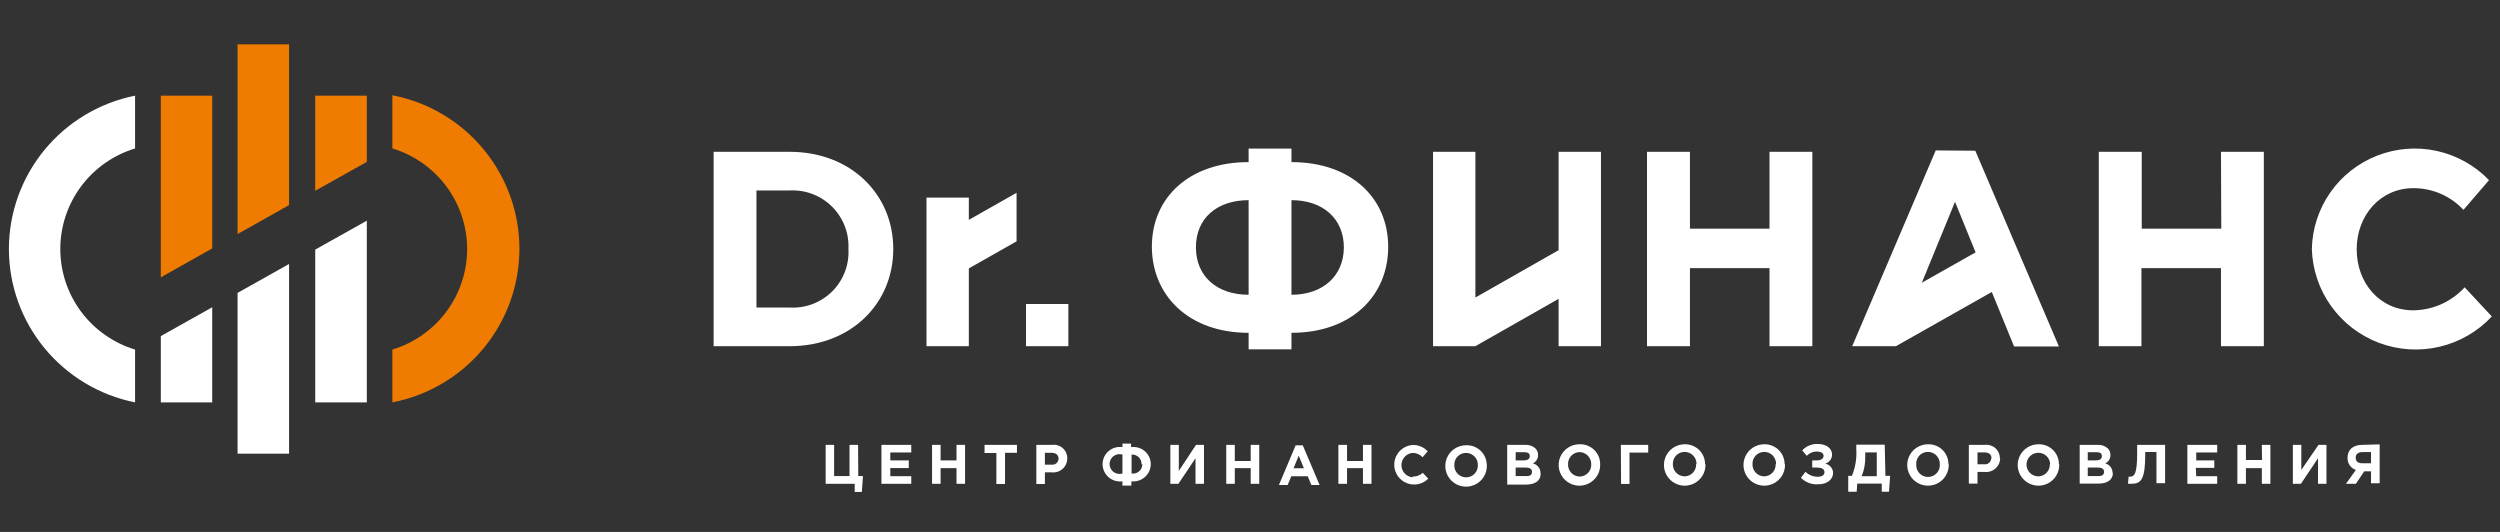 <svg width="282" height="60" viewBox="0 0 282 60" fill="none" xmlns="http://www.w3.org/2000/svg">
<rect x="0" y="0" width="282" height="60" fill="#333333" stroke="none"/>
<path d="M96.813 53.701H97.341L97.217 55.489H96.41V54.572H93.135V50.18H94.088V53.701H95.826V50.18H96.791L96.813 53.701ZM100.425 52.795H102.511V51.935H100.425V51.041H102.791V50.18H99.427V54.572H102.791V53.712H100.425V52.795ZM107.894 51.935H106.099V50.18H105.135V54.572H106.099V52.807H107.894V54.572H108.858V50.18H107.894V51.935ZM111.056 51.097H112.391V54.595H113.367V51.075H114.713V50.18H111.056V51.097ZM120.387 51.734C120.384 51.956 120.334 52.175 120.24 52.377C120.147 52.578 120.011 52.758 119.843 52.903C119.674 53.049 119.477 53.157 119.263 53.222C119.05 53.286 118.825 53.304 118.604 53.276H117.864V54.595H116.899V50.18H118.694C118.909 50.155 119.127 50.175 119.334 50.241C119.54 50.307 119.73 50.416 119.891 50.561C120.052 50.706 120.179 50.884 120.265 51.083C120.35 51.281 120.392 51.495 120.387 51.711V51.734ZM119.4 51.734C119.4 51.309 119.098 51.075 118.615 51.075H117.864V52.416H118.638C118.736 52.427 118.835 52.417 118.929 52.386C119.023 52.356 119.109 52.305 119.182 52.238C119.254 52.172 119.311 52.09 119.349 51.999C119.387 51.908 119.404 51.81 119.4 51.711V51.734ZM129.808 52.348C129.806 52.624 129.747 52.896 129.633 53.147C129.52 53.398 129.354 53.622 129.148 53.805C128.942 53.988 128.7 54.127 128.437 54.211C128.174 54.295 127.896 54.323 127.621 54.293V54.773H126.612V54.293C126.332 54.331 126.047 54.309 125.776 54.229C125.505 54.148 125.255 54.01 125.043 53.825C124.83 53.639 124.66 53.41 124.544 53.154C124.427 52.897 124.368 52.619 124.369 52.337C124.372 52.059 124.435 51.785 124.554 51.534C124.672 51.282 124.844 51.059 125.056 50.879C125.269 50.699 125.518 50.566 125.786 50.49C126.054 50.414 126.336 50.396 126.612 50.438V50.035H127.587V50.438C127.861 50.4 128.139 50.42 128.404 50.497C128.668 50.574 128.914 50.706 129.124 50.884C129.334 51.063 129.503 51.284 129.621 51.532C129.739 51.781 129.803 52.051 129.808 52.326V52.348ZM126.612 51.276C126.444 51.224 126.266 51.212 126.093 51.241C125.919 51.27 125.755 51.339 125.614 51.443C125.472 51.547 125.357 51.682 125.278 51.839C125.199 51.995 125.157 52.168 125.157 52.343C125.157 52.518 125.199 52.691 125.278 52.847C125.357 53.003 125.472 53.139 125.614 53.243C125.755 53.346 125.919 53.416 126.093 53.445C126.266 53.474 126.444 53.462 126.612 53.41V51.276ZM128.765 52.393C128.775 52.244 128.753 52.094 128.7 51.954C128.647 51.814 128.565 51.687 128.458 51.581C128.352 51.475 128.225 51.393 128.084 51.34C127.943 51.288 127.793 51.266 127.643 51.276V53.41C127.796 53.433 127.952 53.422 128.101 53.379C128.249 53.335 128.386 53.259 128.501 53.157C128.617 53.054 128.709 52.928 128.77 52.786C128.831 52.645 128.86 52.491 128.855 52.337L128.765 52.393ZM132.971 53.12V50.18H132.017V54.572H132.926L134.855 51.689V54.572H135.808V50.18H134.911L132.971 53.12ZM141.079 52.002H139.285V50.18H138.32V54.572H139.285V52.807H141.079V54.572H142.043V50.18H141.079V52.002ZM146.956 50.236L148.851 54.706H147.92L147.516 53.723H145.655L145.251 54.706H144.264L146.148 50.236H146.956ZM147.079 52.818L146.496 51.398L145.913 52.818H147.079ZM153.741 52.002H151.946V50.18H150.971V54.572H151.946V52.807H153.741V54.572H154.705V50.18H153.741V52.002ZM159.348 53.846C159.002 53.815 158.681 53.656 158.446 53.401C158.212 53.145 158.082 52.812 158.082 52.466C158.082 52.12 158.212 51.786 158.446 51.531C158.681 51.276 159.002 51.117 159.348 51.086C159.559 51.087 159.767 51.131 159.96 51.215C160.153 51.3 160.327 51.423 160.47 51.577L161.042 50.907C160.825 50.674 160.561 50.489 160.267 50.366C159.973 50.243 159.656 50.183 159.337 50.192C158.976 50.22 158.628 50.335 158.321 50.527C158.015 50.719 157.759 50.981 157.577 51.293C157.394 51.604 157.29 51.955 157.273 52.315C157.257 52.676 157.327 53.035 157.48 53.362C157.632 53.689 157.862 53.974 158.149 54.193C158.437 54.413 158.773 54.56 159.129 54.622C159.486 54.684 159.852 54.658 160.197 54.549C160.542 54.439 160.854 54.248 161.109 53.991L160.492 53.332C160.178 53.62 159.763 53.773 159.337 53.757L159.348 53.846ZM167.715 52.46C167.735 52.926 167.614 53.388 167.369 53.785C167.123 54.183 166.764 54.498 166.337 54.69C165.91 54.882 165.436 54.942 164.974 54.862C164.513 54.783 164.086 54.568 163.748 54.244C163.411 53.921 163.178 53.504 163.08 53.048C162.983 52.592 163.025 52.116 163.2 51.684C163.376 51.252 163.678 50.881 164.067 50.621C164.456 50.361 164.914 50.223 165.382 50.225C165.975 50.204 166.552 50.418 166.987 50.82C167.423 51.222 167.68 51.78 167.703 52.371L167.715 52.46ZM166.705 52.46C166.71 52.282 166.679 52.105 166.614 51.939C166.549 51.773 166.451 51.622 166.327 51.494C166.203 51.366 166.054 51.264 165.89 51.194C165.726 51.124 165.549 51.087 165.371 51.086C165.192 51.086 165.015 51.121 164.851 51.191C164.687 51.261 164.538 51.363 164.415 51.491C164.291 51.62 164.195 51.772 164.131 51.938C164.068 52.105 164.04 52.282 164.047 52.46C164.04 52.639 164.069 52.818 164.132 52.986C164.196 53.154 164.293 53.307 164.418 53.437C164.542 53.566 164.692 53.669 164.858 53.74C165.024 53.81 165.202 53.846 165.382 53.846C165.569 53.846 165.753 53.806 165.924 53.729C166.094 53.653 166.246 53.541 166.37 53.402C166.494 53.263 166.587 53.099 166.643 52.921C166.699 52.743 166.716 52.556 166.694 52.371L166.705 52.46ZM173.782 53.455C173.782 54.259 173.12 54.662 172.122 54.662H170.014V50.18H172.066C172.477 50.161 172.879 50.301 173.188 50.572C173.288 50.67 173.367 50.789 173.419 50.92C173.471 51.051 173.495 51.191 173.49 51.331C173.496 51.528 173.443 51.721 173.34 51.888C173.236 52.054 173.086 52.187 172.907 52.27C173.154 52.328 173.374 52.468 173.531 52.667C173.688 52.866 173.772 53.112 173.771 53.365L173.782 53.455ZM170.967 51.935H171.853C172.29 51.935 172.559 51.79 172.559 51.454C172.559 51.119 172.324 51.007 171.92 51.007H170.967V51.935ZM172.806 53.209C172.806 52.918 172.582 52.74 172.088 52.74H170.967V53.701H172.088C172.593 53.723 172.806 53.578 172.806 53.231V53.209ZM180.5 52.348C180.52 52.815 180.399 53.276 180.154 53.673C179.908 54.071 179.549 54.386 179.122 54.578C178.696 54.77 178.221 54.83 177.759 54.751C177.298 54.671 176.871 54.456 176.533 54.133C176.196 53.809 175.963 53.392 175.866 52.936C175.768 52.48 175.81 52.005 175.985 51.572C176.161 51.14 176.463 50.77 176.852 50.51C177.241 50.25 177.699 50.112 178.167 50.113C178.471 50.101 178.774 50.151 179.058 50.259C179.342 50.367 179.601 50.532 179.819 50.743C180.038 50.954 180.211 51.208 180.327 51.487C180.444 51.767 180.503 52.068 180.5 52.371V52.348ZM179.49 52.348C179.494 52 179.361 51.665 179.12 51.412C178.879 51.16 178.55 51.011 178.201 50.996C178.022 50.996 177.845 51.032 177.681 51.102C177.517 51.171 177.368 51.274 177.244 51.402C177.121 51.53 177.025 51.682 176.961 51.849C176.898 52.016 176.87 52.193 176.877 52.371C176.87 52.549 176.898 52.727 176.961 52.894C177.024 53.061 177.12 53.214 177.244 53.343C177.367 53.473 177.516 53.576 177.68 53.647C177.844 53.718 178.021 53.755 178.201 53.757C178.377 53.752 178.551 53.713 178.713 53.64C178.874 53.568 179.019 53.464 179.139 53.335C179.259 53.206 179.352 53.054 179.413 52.888C179.473 52.723 179.499 52.547 179.49 52.371V52.348ZM182.855 54.584H183.808V51.052H185.917V50.18H182.832L182.855 54.584ZM192.376 52.348C192.397 52.815 192.276 53.276 192.031 53.673C191.785 54.071 191.426 54.386 190.999 54.578C190.572 54.77 190.097 54.83 189.636 54.751C189.175 54.671 188.748 54.456 188.41 54.133C188.072 53.809 187.84 53.392 187.742 52.936C187.645 52.48 187.686 52.005 187.862 51.572C188.038 51.14 188.34 50.77 188.728 50.51C189.117 50.25 189.575 50.112 190.044 50.113C190.344 50.107 190.642 50.161 190.921 50.273C191.2 50.384 191.453 50.549 191.667 50.76C191.88 50.97 192.049 51.221 192.163 51.498C192.277 51.775 192.335 52.072 192.332 52.371L192.376 52.348ZM191.367 52.348C191.372 52.169 191.34 51.992 191.274 51.825C191.209 51.658 191.11 51.507 190.985 51.378C190.86 51.25 190.71 51.148 190.544 51.079C190.379 51.01 190.201 50.974 190.021 50.974C189.843 50.974 189.666 51.01 189.502 51.079C189.337 51.149 189.189 51.251 189.065 51.38C188.941 51.508 188.845 51.66 188.782 51.827C188.719 51.993 188.69 52.171 188.698 52.348C188.692 52.528 188.722 52.708 188.787 52.875C188.852 53.043 188.95 53.196 189.076 53.326C189.201 53.455 189.352 53.558 189.518 53.628C189.684 53.698 189.863 53.734 190.044 53.734C190.217 53.728 190.388 53.688 190.547 53.617C190.705 53.545 190.848 53.443 190.966 53.316C191.085 53.19 191.178 53.041 191.239 52.879C191.3 52.717 191.328 52.544 191.322 52.371L191.367 52.348ZM201.348 52.348C201.369 52.815 201.248 53.276 201.003 53.673C200.757 54.071 200.398 54.386 199.971 54.578C199.544 54.77 199.069 54.83 198.608 54.751C198.147 54.671 197.72 54.456 197.382 54.133C197.044 53.809 196.812 53.392 196.714 52.936C196.617 52.48 196.658 52.005 196.834 51.572C197.01 51.14 197.312 50.77 197.7 50.51C198.089 50.25 198.547 50.112 199.016 50.113C199.316 50.107 199.614 50.161 199.893 50.273C200.172 50.384 200.425 50.549 200.639 50.76C200.852 50.97 201.021 51.221 201.135 51.498C201.249 51.775 201.307 52.072 201.304 52.371L201.348 52.348ZM200.339 52.348C200.345 52.17 200.315 51.992 200.251 51.826C200.186 51.659 200.089 51.507 199.964 51.379C199.84 51.251 199.691 51.149 199.526 51.079C199.361 51.01 199.184 50.974 199.004 50.974C198.826 50.974 198.649 51.01 198.485 51.079C198.32 51.149 198.172 51.251 198.048 51.38C197.925 51.508 197.828 51.66 197.765 51.827C197.702 51.993 197.673 52.171 197.681 52.348C197.673 52.528 197.702 52.707 197.766 52.874C197.83 53.042 197.927 53.196 198.052 53.325C198.176 53.455 198.326 53.558 198.492 53.628C198.657 53.698 198.836 53.734 199.016 53.734C199.189 53.728 199.36 53.688 199.519 53.617C199.677 53.545 199.82 53.443 199.938 53.316C200.057 53.19 200.15 53.041 200.211 52.879C200.272 52.717 200.3 52.544 200.294 52.371L200.339 52.348ZM205.947 52.27C206.157 52.201 206.34 52.065 206.467 51.884C206.594 51.703 206.66 51.486 206.653 51.264C206.653 50.583 206.014 50.08 205.061 50.08C204.73 50.063 204.399 50.119 204.093 50.245C203.786 50.371 203.512 50.562 203.289 50.806L203.804 51.421C203.955 51.259 204.14 51.132 204.345 51.049C204.551 50.966 204.772 50.929 204.993 50.94C205.408 50.94 205.7 51.119 205.7 51.421C205.7 51.723 205.419 51.935 204.915 51.935H204.421V52.74H204.926C205.431 52.74 205.801 52.885 205.801 53.254C205.801 53.622 205.464 53.779 205.061 53.779C204.801 53.783 204.544 53.735 204.304 53.639C204.063 53.543 203.844 53.401 203.659 53.22L203.143 53.891C203.395 54.148 203.7 54.347 204.037 54.474C204.374 54.601 204.735 54.654 205.094 54.628C206.126 54.628 206.776 54.069 206.776 53.309C206.759 53.066 206.662 52.834 206.5 52.65C206.338 52.467 206.12 52.341 205.879 52.293L205.947 52.27ZM212.676 53.678H213.203L213.079 55.466H212.261V54.55H209.502L209.434 55.466H208.481V53.678H208.896C209.287 52.727 209.456 51.699 209.39 50.672V50.158H212.597L212.676 53.678ZM211.7 51.03H210.399V51.477C210.424 52.242 210.287 53.004 209.995 53.712H211.7V51.03ZM219.819 52.348C219.84 52.815 219.719 53.276 219.474 53.673C219.228 54.071 218.869 54.386 218.442 54.578C218.015 54.77 217.541 54.83 217.079 54.751C216.618 54.671 216.191 54.456 215.853 54.133C215.516 53.809 215.283 53.392 215.185 52.936C215.088 52.48 215.129 52.005 215.305 51.572C215.481 51.14 215.783 50.77 216.172 50.51C216.56 50.25 217.018 50.112 217.487 50.113C217.788 50.106 218.087 50.159 218.368 50.269C218.648 50.38 218.903 50.545 219.117 50.756C219.332 50.966 219.502 51.218 219.616 51.495C219.731 51.773 219.789 52.071 219.786 52.371L219.819 52.348ZM218.81 52.348C218.815 52.169 218.783 51.992 218.717 51.825C218.652 51.658 218.553 51.507 218.428 51.378C218.303 51.25 218.153 51.148 217.987 51.079C217.822 51.01 217.644 50.974 217.464 50.974C217.286 50.974 217.11 51.01 216.946 51.079C216.782 51.149 216.635 51.252 216.512 51.38C216.389 51.509 216.294 51.661 216.232 51.828C216.17 51.994 216.143 52.171 216.152 52.348C216.135 52.533 216.157 52.718 216.216 52.894C216.275 53.069 216.37 53.23 216.495 53.367C216.62 53.503 216.773 53.612 216.942 53.687C217.112 53.761 217.296 53.8 217.481 53.8C217.667 53.8 217.85 53.761 218.02 53.687C218.19 53.612 218.342 53.503 218.467 53.367C218.592 53.23 218.687 53.069 218.746 52.894C218.805 52.718 218.827 52.533 218.81 52.348ZM225.618 51.689C225.615 51.911 225.565 52.13 225.471 52.332C225.377 52.533 225.241 52.713 225.073 52.858C224.905 53.004 224.707 53.113 224.494 53.177C224.28 53.241 224.056 53.26 223.834 53.231H223.061V54.55H222.085V50.18H223.891C224.106 50.155 224.324 50.175 224.531 50.241C224.737 50.307 224.927 50.416 225.088 50.561C225.248 50.706 225.376 50.884 225.461 51.083C225.547 51.281 225.589 51.495 225.584 51.711L225.618 51.689ZM224.642 51.689C224.642 51.264 224.339 51.03 223.846 51.03H223.061V52.371H223.823C223.919 52.383 224.016 52.376 224.109 52.349C224.202 52.322 224.288 52.276 224.362 52.214C224.435 52.151 224.496 52.075 224.538 51.988C224.58 51.902 224.604 51.808 224.608 51.711L224.642 51.689ZM232.279 52.348C232.299 52.814 232.179 53.275 231.934 53.672C231.689 54.069 231.331 54.384 230.905 54.577C230.478 54.769 230.004 54.83 229.543 54.751C229.082 54.673 228.655 54.459 228.317 54.136C227.979 53.814 227.746 53.398 227.647 52.943C227.548 52.487 227.588 52.013 227.762 51.58C227.936 51.147 228.236 50.776 228.623 50.515C229.011 50.254 229.468 50.114 229.935 50.113C230.237 50.104 230.538 50.156 230.82 50.266C231.101 50.376 231.357 50.541 231.573 50.752C231.789 50.962 231.96 51.215 232.075 51.493C232.191 51.771 232.249 52.07 232.246 52.371L232.279 52.348ZM231.259 52.348C231.248 52.088 231.16 51.836 231.006 51.624C230.853 51.413 230.64 51.251 230.395 51.159C230.149 51.068 229.882 51.05 229.627 51.108C229.372 51.166 229.139 51.298 228.959 51.488C228.778 51.677 228.657 51.915 228.611 52.172C228.566 52.429 228.597 52.694 228.701 52.933C228.805 53.173 228.978 53.376 229.197 53.519C229.417 53.661 229.673 53.736 229.935 53.734C230.287 53.722 230.621 53.573 230.862 53.317C231.104 53.062 231.234 52.722 231.225 52.371L231.259 52.348ZM238.335 53.343C238.335 54.148 237.685 54.55 236.687 54.55H234.59V50.18H236.631C237.042 50.158 237.445 50.299 237.752 50.572C237.853 50.67 237.932 50.789 237.984 50.92C238.036 51.051 238.06 51.191 238.055 51.331C238.06 51.528 238.008 51.721 237.904 51.888C237.801 52.054 237.65 52.187 237.472 52.27C237.713 52.335 237.925 52.478 238.075 52.676C238.226 52.874 238.305 53.117 238.302 53.365L238.335 53.343ZM235.498 51.935H236.395C236.821 51.935 237.091 51.79 237.091 51.454C237.091 51.119 236.866 51.007 236.451 51.007H235.498V51.935ZM237.337 53.209C237.337 52.918 237.113 52.74 236.62 52.74H235.498V53.701H236.62C237.079 53.723 237.337 53.578 237.337 53.231V53.209ZM241.072 51.063C241.072 53.432 240.78 53.768 240.253 53.768H240.107L240.04 54.561C240.208 54.58 240.377 54.58 240.545 54.561C241.554 54.561 241.98 53.902 241.98 51.32V50.985H243.248V54.505H244.223V50.18H241.072V51.063ZM247.689 52.773H249.775V51.935H247.734V51.041H250.1V50.18H246.735V54.572H250.1V53.712H247.734L247.689 52.773ZM255.158 51.89H253.341V50.18H252.377V54.572H253.341V52.807H255.135V54.572H256.1V50.18H255.135L255.158 51.89ZM259.588 53.008V50.18H258.635V54.572H259.543L261.472 51.689V54.572H262.425V50.18H261.528L259.588 53.008ZM268.425 50.125V54.516H267.45V53.164H266.687L265.745 54.572H264.623L265.745 53.008C265.459 52.913 265.211 52.727 265.041 52.479C264.871 52.23 264.787 51.934 264.803 51.633C264.803 50.717 265.431 50.18 266.463 50.18L268.425 50.125ZM267.45 50.996H266.485C266.014 50.996 265.722 51.209 265.722 51.633C265.722 52.058 266.003 52.259 266.474 52.259H267.45V50.996Z" fill="white"/>
<path d="M89.075 17.124H80.496V39.05H89.075C95.983 39.05 100.761 34.255 100.761 28.087C100.761 21.918 95.983 17.124 89.075 17.124ZM89.075 34.691H85.329V21.482H89.075C89.957 21.437 90.839 21.577 91.664 21.893C92.488 22.209 93.237 22.694 93.862 23.317C94.487 23.939 94.973 24.685 95.29 25.507C95.608 26.329 95.748 27.207 95.703 28.087C95.754 28.967 95.617 29.848 95.301 30.672C94.986 31.497 94.5 32.245 93.874 32.868C93.248 33.492 92.497 33.977 91.67 34.291C90.843 34.605 89.959 34.742 89.075 34.691ZM145.677 18.286V16.766H140.843V18.286C134.114 18.286 129.931 22.32 129.931 27.807C129.931 33.294 134.047 37.541 140.843 37.541V39.407H145.677V37.541C152.473 37.541 156.589 33.35 156.589 27.841C156.589 22.331 152.406 18.286 145.677 18.286ZM140.843 33.25C137.288 33.25 134.899 31.182 134.899 27.897C134.899 24.611 137.288 22.577 140.843 22.577V33.25ZM145.677 33.25V22.577C149.232 22.577 151.587 24.678 151.587 27.897C151.587 31.115 149.221 33.25 145.677 33.25ZM199.599 17.124H204.432V39.05H199.599V30.244H190.627V39.05H185.782V17.124H190.627V25.796H199.599V17.124ZM250.526 17.124H255.36V39.05H250.526V30.244H241.554V39.05H236.743V17.124H241.588V25.796H250.56L250.526 17.124ZM281.076 35.697C279.493 37.394 277.439 38.584 275.175 39.114C272.911 39.645 270.541 39.493 268.364 38.677C266.188 37.861 264.304 36.418 262.953 34.532C261.602 32.647 260.844 30.403 260.777 28.087C260.824 25.799 261.55 23.576 262.865 21.7C264.18 19.824 266.024 18.379 268.164 17.547C270.304 16.716 272.643 16.535 274.885 17.029C277.127 17.523 279.173 18.668 280.762 20.32L277.879 23.672C277.157 22.895 276.281 22.276 275.306 21.855C274.331 21.434 273.279 21.219 272.216 21.225C268.504 21.225 265.835 24.298 265.835 28.12C265.835 31.942 268.448 35.004 272.216 35.004C273.309 34.992 274.389 34.756 275.386 34.31C276.384 33.864 277.278 33.218 278.014 32.411L281.076 35.697ZM109.284 24.801L114.668 21.75V27.226L109.284 30.277V39.05H104.507V22.287H109.284V24.801ZM180.309 17.124H180.589V39.05H175.812V33.708L166.425 39.05H161.647V17.124H166.425V33.562L175.812 28.221V17.124H180.298H180.309ZM115.733 34.289H120.511V39.05H115.733V34.289ZM218.35 16.967L208.93 39.05H213.864L224.675 32.937L227.188 39.083H232.246L222.814 17.001L218.35 16.967ZM216.78 31.897L220.526 22.767L222.847 28.467L216.78 31.897Z" fill="white"/>
<path d="M18.14 37.912L23.938 34.66V45.388H18.14V37.912ZM35.557 28.156V45.388H41.377V24.893L35.557 28.156ZM26.798 51.177H32.607V29.776L26.798 33.039V51.177ZM1.004 28.089C1.006 32.166 2.425 36.117 5.02 39.271C7.614 42.424 11.223 44.585 15.235 45.388V39.432C12.795 38.691 10.658 37.189 9.14 35.147C7.622 33.105 6.802 30.631 6.802 28.089C6.802 25.547 7.622 23.073 9.14 21.03C10.658 18.988 12.795 17.486 15.235 16.746V10.79C11.223 11.592 7.614 13.754 5.02 16.907C2.425 20.06 1.006 24.011 1.004 28.089H1.004Z" fill="white"/>
<path d="M26.798 5H32.607V23.137L26.798 26.401V5ZM18.14 31.284L23.938 28.021V10.789H18.14V31.284ZM35.557 21.517L41.377 18.265V10.789H35.557V21.517ZM44.26 10.789V16.745C46.7 17.485 48.837 18.987 50.355 21.03C51.873 23.072 52.693 25.546 52.693 28.088C52.693 30.63 51.873 33.104 50.355 35.146C48.837 37.189 46.7 38.691 44.26 39.431V45.387C48.295 44.606 51.931 42.45 54.545 39.29C57.16 36.13 58.59 32.161 58.59 28.066C58.59 23.97 57.16 20.002 54.545 16.841C51.931 13.681 48.295 11.525 44.26 10.744V10.789Z" fill="#EF7C00"/>
</svg>

